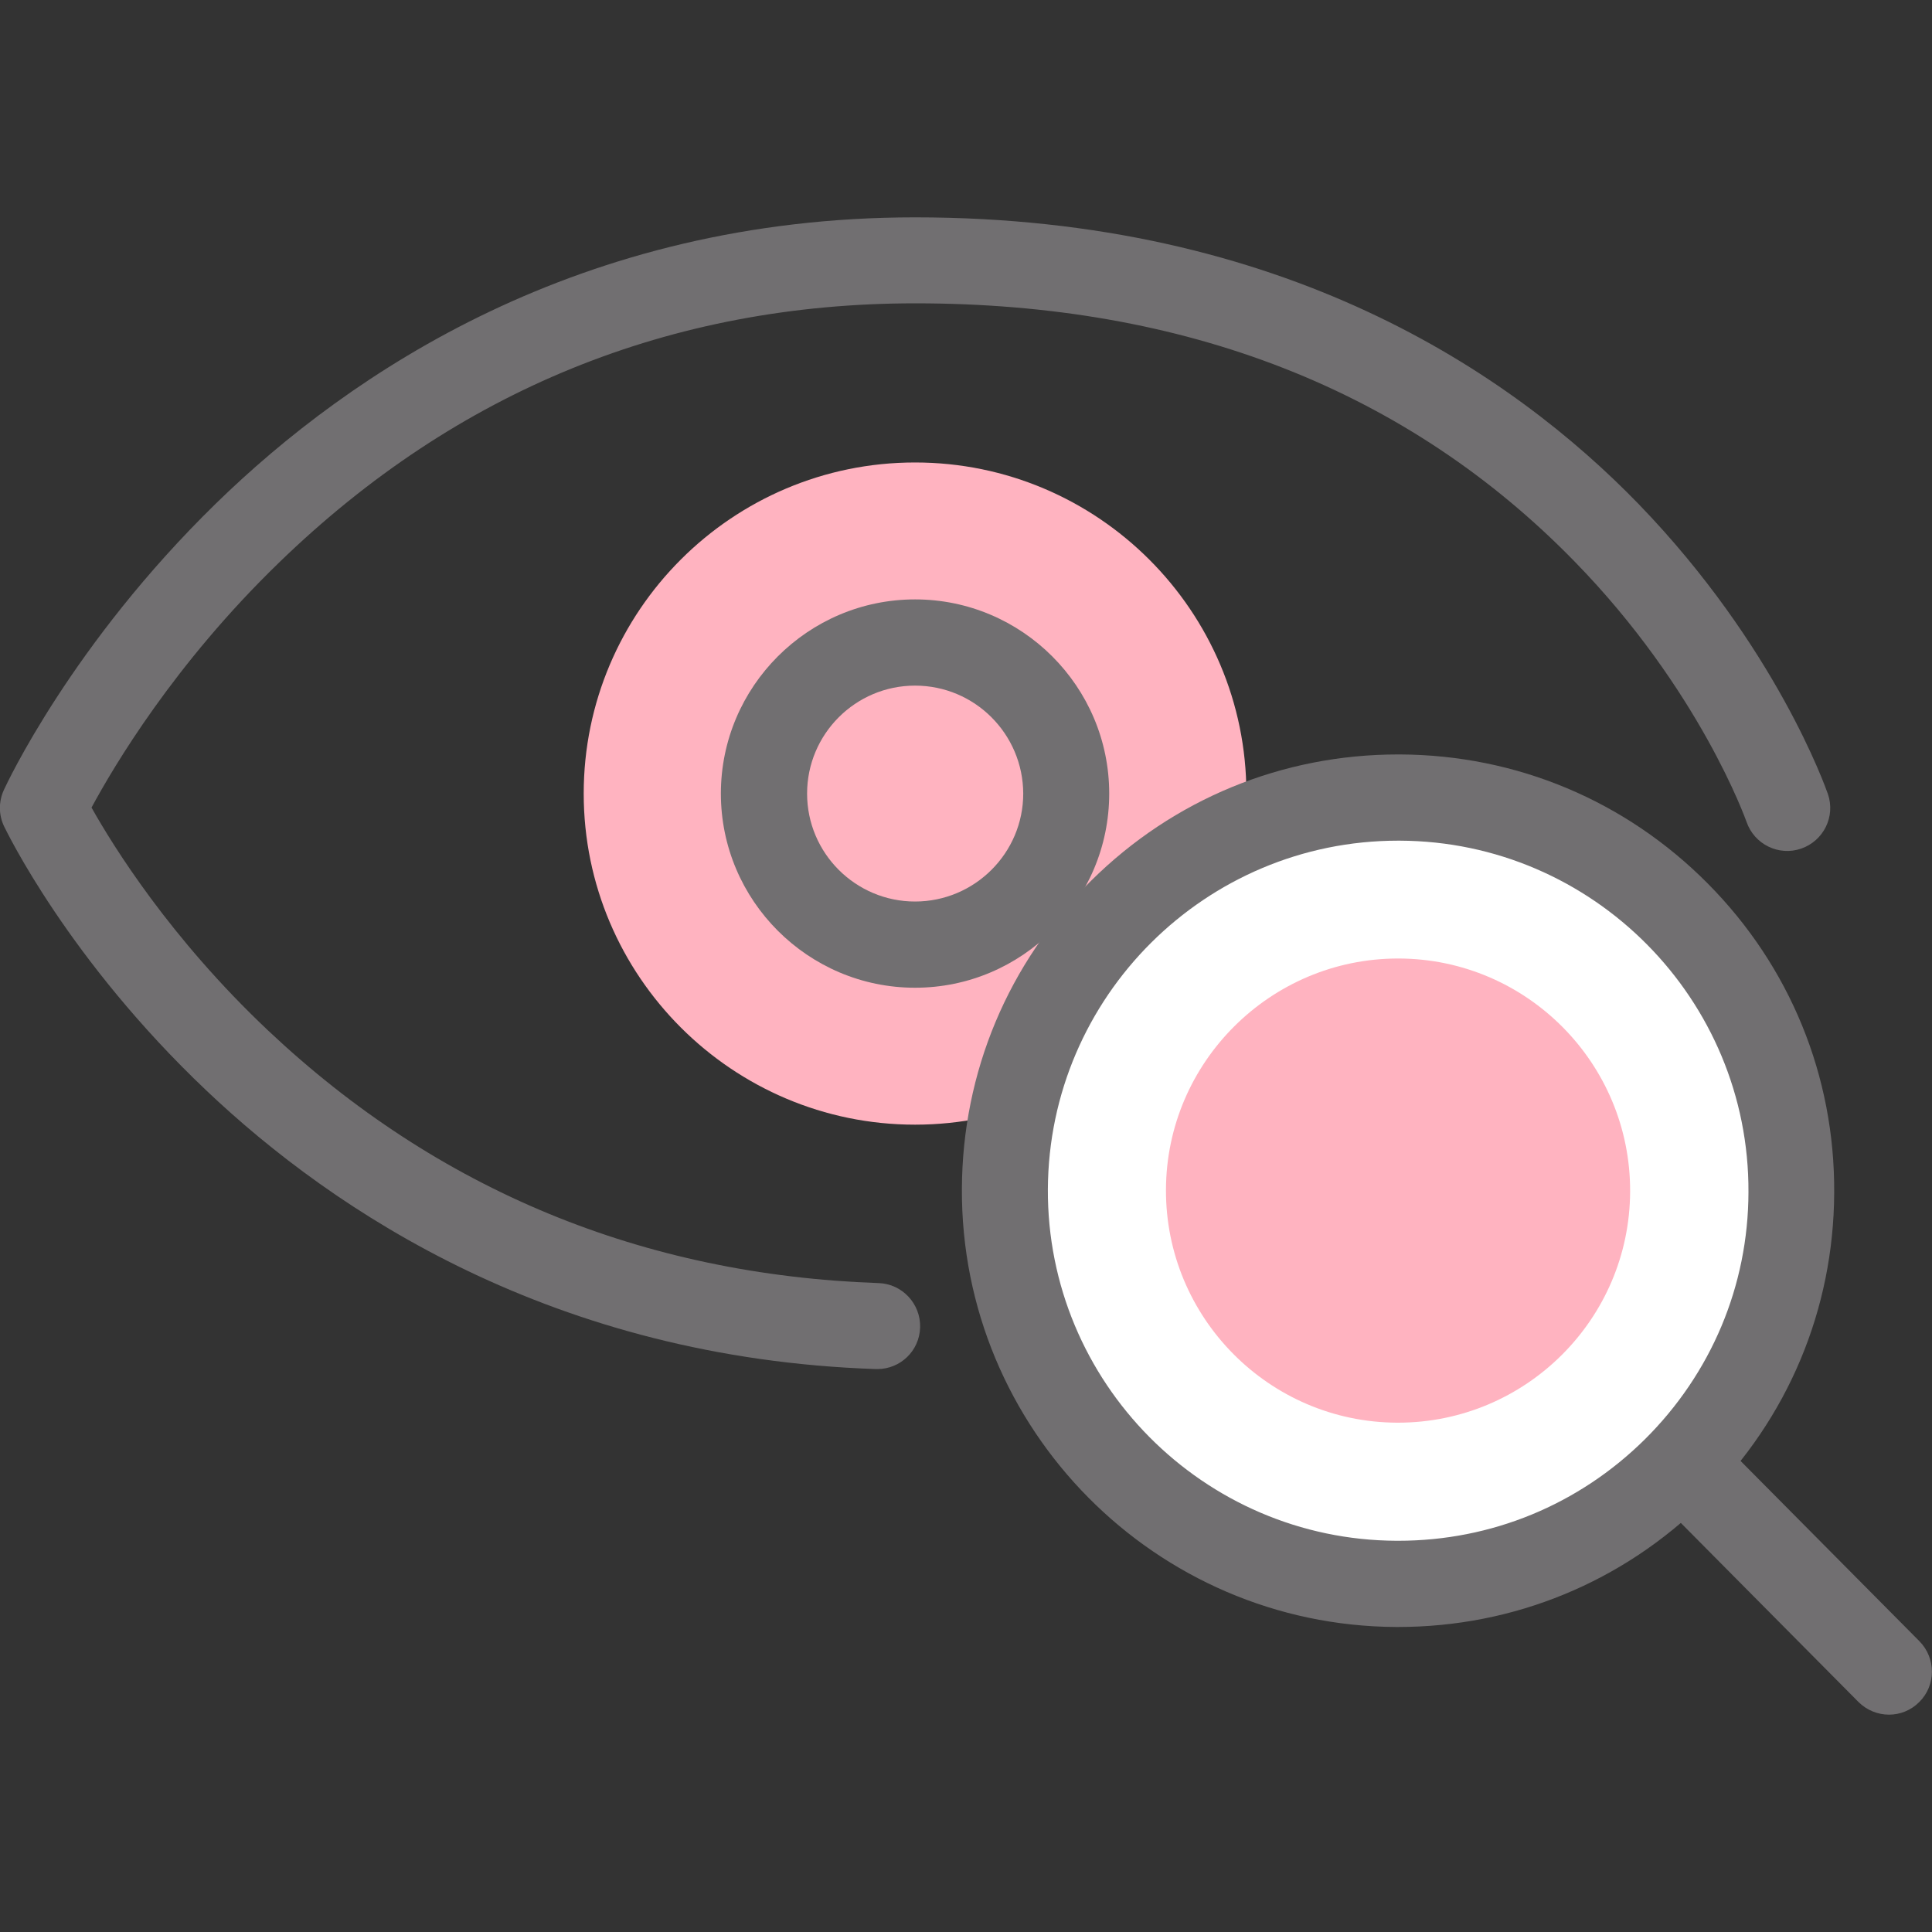 <?xml version="1.0" encoding="utf-8"?>
<!-- Generator: Adobe Illustrator 24.1.0, SVG Export Plug-In . SVG Version: 6.00 Build 0)  -->
<svg version="1.1" id="レイヤー_1" xmlns="http://www.w3.org/2000/svg" xmlns:xlink="http://www.w3.org/1999/xlink" x="0px"
	 y="0px" width="80px" height="80px" viewBox="0 0 80 80" style="enable-background:new 0 0 80 80;" xml:space="preserve">
<rect x="0" y="0" width="80" height="80" fill="#333333" stroke="none"/>
<style type="text/css">
	.st0{fill:#716F71;}
	.st1{fill:#FFB3C0;}
	.st2{fill:#FFFFFF;}
</style>
<g>
	<g>
		<path class="st0" d="M36.33,56.69c-0.02,0-0.04,0-0.06,0c-13.34-0.45-22.44-6.52-27.72-11.53c-5.72-5.42-8.27-10.72-8.38-10.94
			c-0.23-0.48-0.23-1.03-0.01-1.51c0.11-0.24,2.81-6.04,8.79-11.87C14.49,15.44,24.01,9,37.89,9c15.27,0,24.72,6.46,29.97,11.88
			c5.69,5.89,7.74,11.75,7.83,12c0.32,0.93-0.18,1.94-1.11,2.26c-0.93,0.32-1.94-0.18-2.26-1.11c-0.02-0.05-1.93-5.47-7.13-10.79
			c-6.92-7.09-16.1-10.68-27.29-10.68c-10.13,0-19,3.61-26.35,10.74C7.21,27.5,4.7,31.75,3.79,33.44c0.88,1.57,3.25,5.4,7.31,9.23
			c7.01,6.61,15.52,10.12,25.28,10.46c0.98,0.03,1.75,0.86,1.72,1.84C38.07,55.94,37.28,56.69,36.33,56.69z"/>
	</g>
	<g>
		<circle class="st1" cx="37.89" cy="32.86" r="12.51"/>
		<path class="st1" d="M37.89,46.57c-7.56,0-13.72-6.15-13.72-13.71s6.15-13.71,13.72-13.71s13.72,6.15,13.72,13.71
			S45.45,46.57,37.89,46.57z M37.89,21.55c-6.24,0-11.31,5.07-11.31,11.31s5.08,11.31,11.31,11.31c6.24,0,11.31-5.08,11.31-11.31
			S44.13,21.55,37.89,21.55z"/>
	</g>
	<g>
		<path class="st0" d="M37.89,40.9c-4.43,0-8.04-3.61-8.04-8.04c0-4.43,3.61-8.04,8.04-8.04c4.43,0,8.04,3.61,8.04,8.04
			C45.93,37.29,42.32,40.9,37.89,40.9z M37.89,28.39c-2.47,0-4.47,2.01-4.47,4.47c0,2.47,2.01,4.47,4.47,4.47
			c2.47,0,4.48-2.01,4.48-4.47C42.36,30.39,40.36,28.39,37.89,28.39z"/>
	</g>
	<g>
		
			<ellipse transform="matrix(2.901482e-03 -1 1 2.901482e-03 8.418 107.053)" class="st2" cx="57.89" cy="49.31" rx="16.28" ry="16.28"/>
		<path class="st0" d="M57.89,67.37c-0.03,0-0.06,0-0.08,0c-9.96-0.05-18.03-8.19-17.98-18.15c0.02-4.83,1.92-9.35,5.35-12.75
			c3.41-3.38,7.92-5.23,12.71-5.23c0.03,0,0.06,0,0.08,0c4.83,0.02,9.35,1.92,12.75,5.35c3.4,3.43,5.26,7.97,5.23,12.8
			c-0.02,4.83-1.92,9.35-5.35,12.75C67.2,65.51,62.69,67.37,57.89,67.37z M57.89,34.81c-7.97,0-14.46,6.46-14.5,14.43
			c-0.04,7.99,6.44,14.53,14.44,14.56c0.02,0,0.05,0,0.07,0c3.85,0,7.47-1.49,10.21-4.2c2.75-2.73,4.28-6.36,4.29-10.23
			c0.04-7.99-6.44-14.53-14.44-14.56C57.93,34.81,57.91,34.81,57.89,34.81z"/>
	</g>
	<g>
		<path class="st0" d="M78.22,71c-0.46,0-0.92-0.18-1.27-0.53l-7.57-7.63c-0.69-0.7-0.69-1.83,0.01-2.52
			c0.7-0.69,1.83-0.69,2.52,0.01l7.57,7.63c0.69,0.7,0.69,1.83-0.01,2.52C79.12,70.83,78.67,71,78.22,71z"/>
	</g>
	<g>
		<circle class="st1" cx="57.89" cy="49.31" r="8.42"/>
		<path class="st1" d="M57.89,58.91c-0.01,0-0.03,0-0.04,0c-5.3-0.02-9.59-4.35-9.57-9.65c0.02-5.28,4.33-9.57,9.61-9.57
			c0.01,0,0.03,0,0.04,0c5.3,0.02,9.59,4.35,9.57,9.65l0,0C67.48,54.63,63.17,58.91,57.89,58.91z M57.89,42.07
			c-3.97,0-7.21,3.22-7.23,7.2c-0.02,3.99,3.21,7.25,7.2,7.26c3.99,0.02,7.25-3.21,7.27-7.2s-3.21-7.25-7.2-7.26
			C57.91,42.07,57.9,42.07,57.89,42.07z M66.31,49.34L66.31,49.34L66.31,49.34z"/>
	</g>
</g>
</svg>

